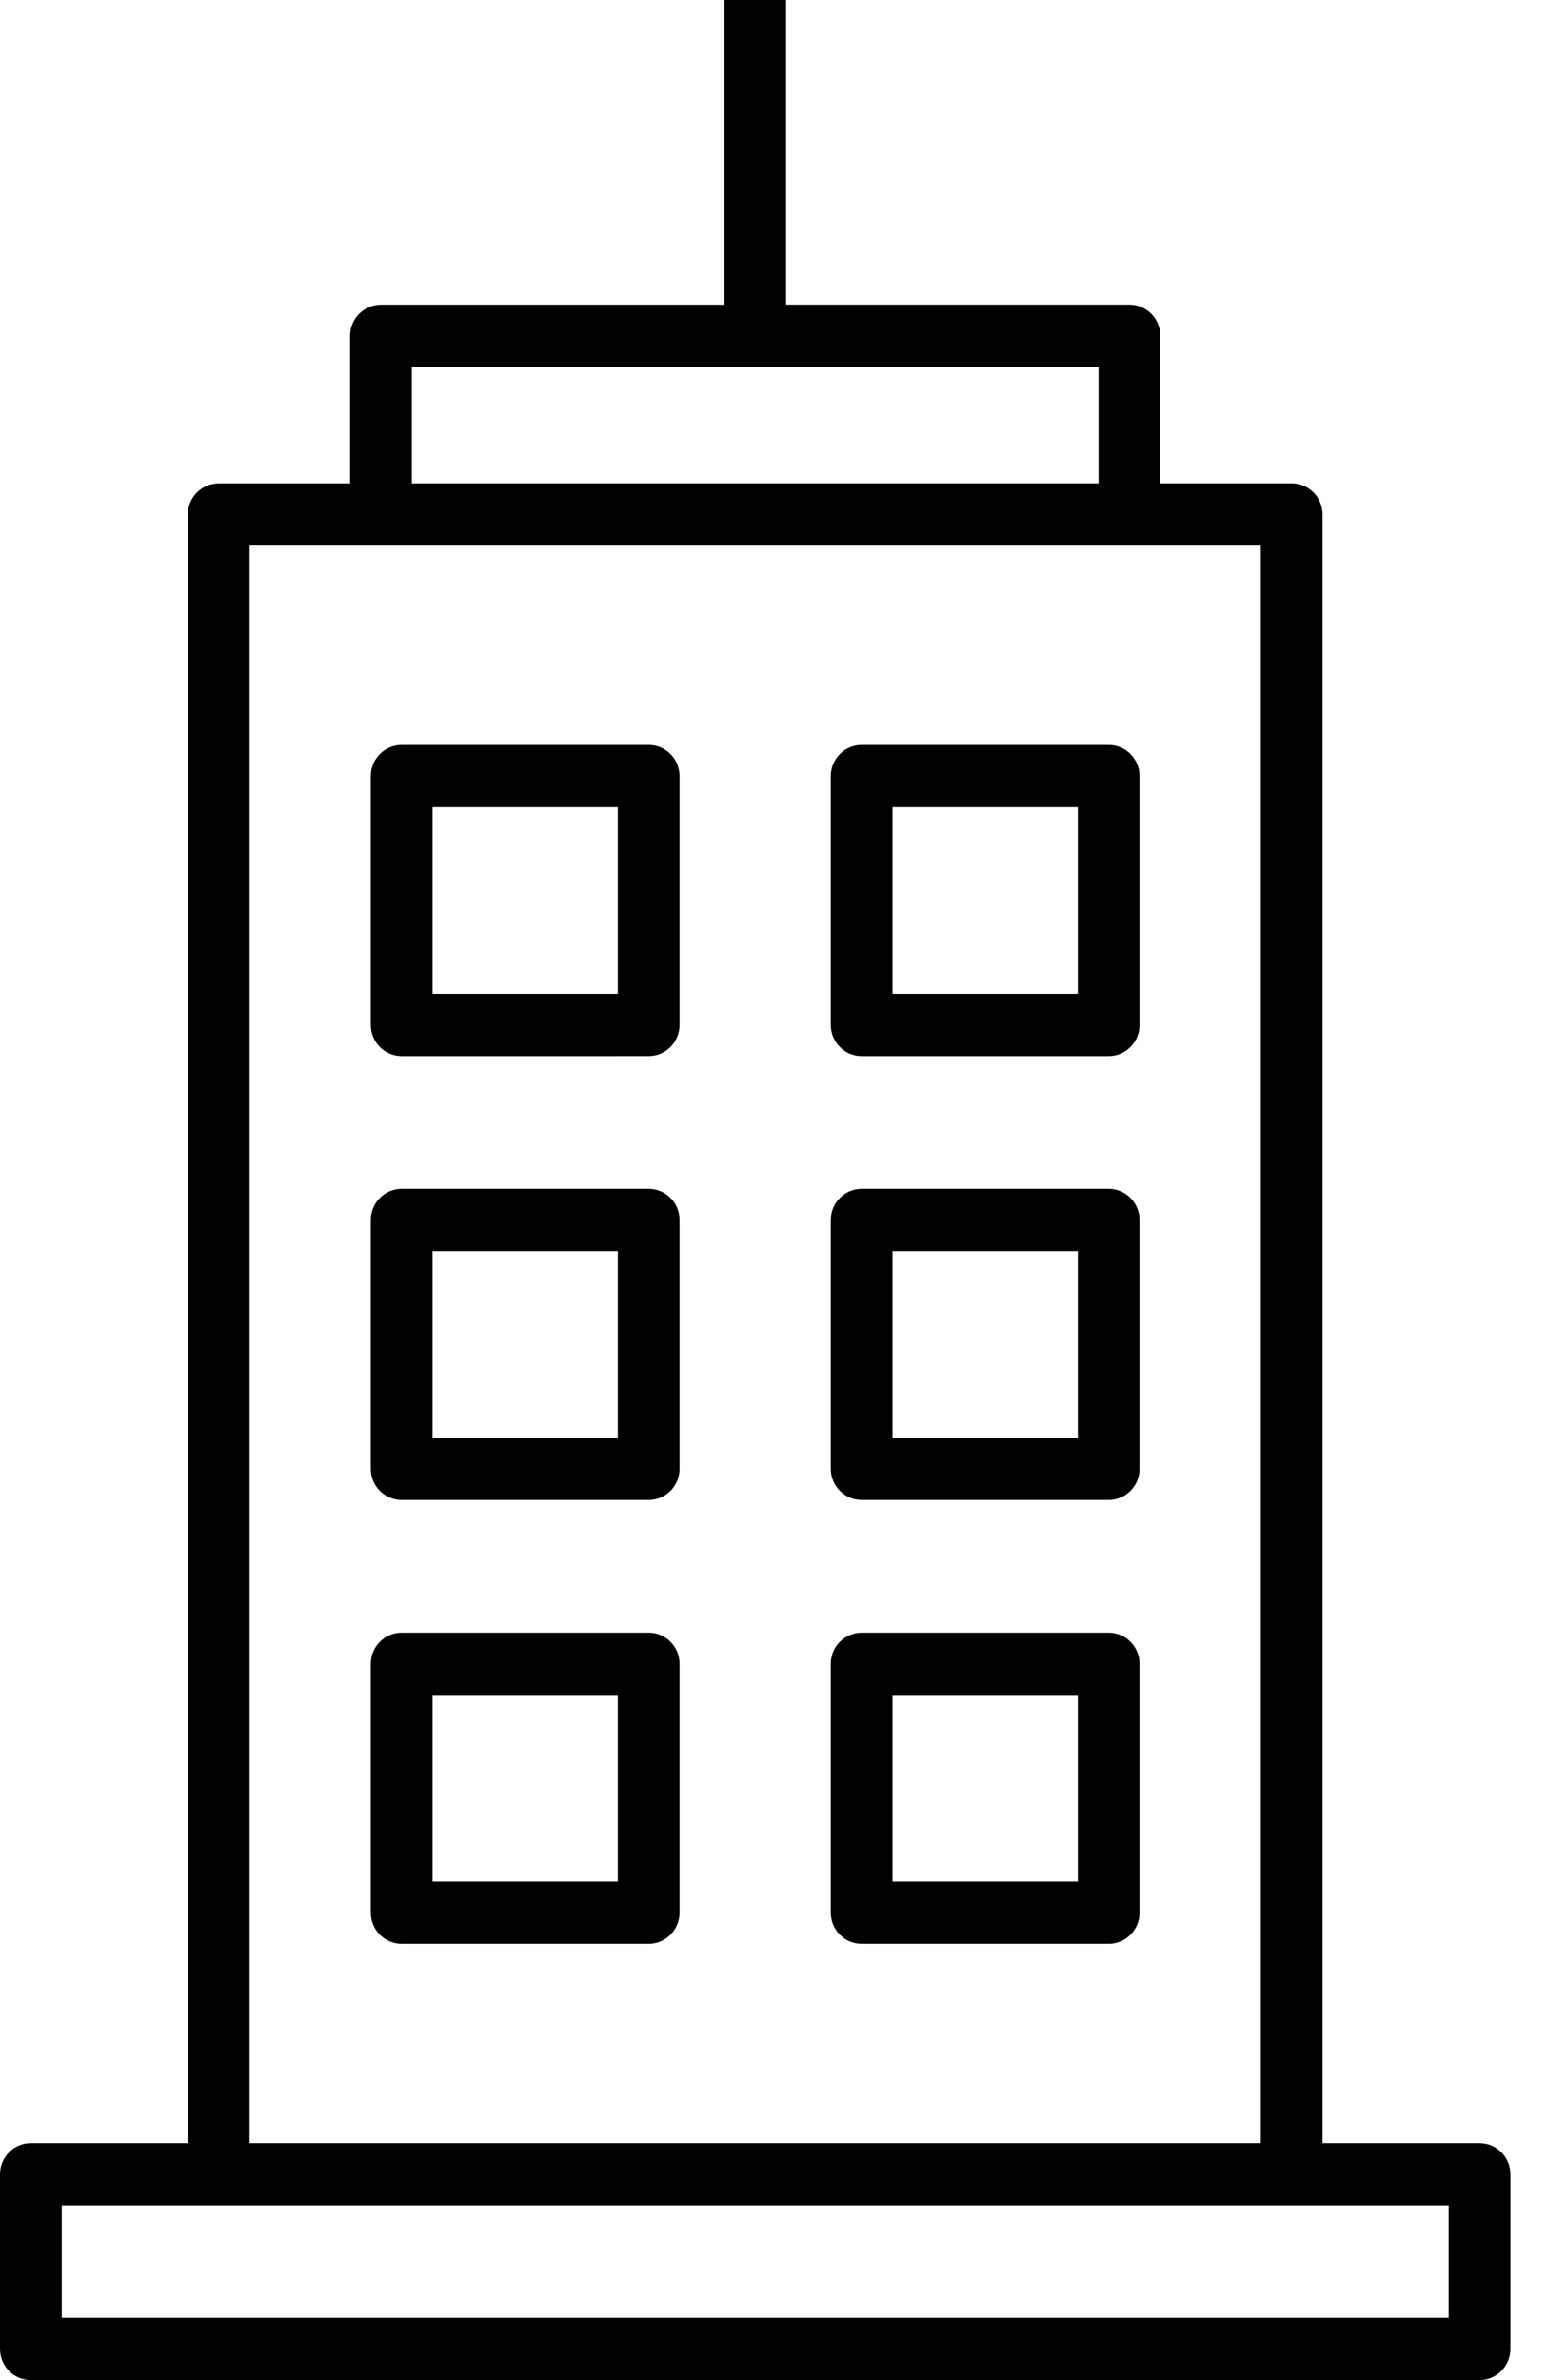 <svg xmlns="http://www.w3.org/2000/svg" width="26" height="40" fill="none" viewBox="0 0 26 40"><path fill="#000" d="M10.902 12.52H6.751c-.286 0-.519.234-.519.523v4.183c0 .289.232.523.519.523H10.902c.286 0 .519-.234.519-.523V13.043c0-.289-.232-.523-.519-.523Zm-.519 4.183H7.27v-3.137h3.113v3.137ZM18.633 12.52h-4.151c-.286 0-.519.234-.519.523v4.183c0 .289.232.523.519.523h4.151c.286 0 .519-.234.519-.523V13.043c0-.289-.233-.523-.519-.523Zm-.519 4.183h-3.113v-3.137h3.113v3.137ZM10.902 19.98H6.751c-.286 0-.519.234-.519.523v4.183c0 .289.232.523.519.523H10.902c.286 0 .519-.234.519-.523v-4.183c0-.289-.232-.523-.519-.523Zm-.519 4.183H7.27v-3.137h3.113v3.137ZM18.633 19.98h-4.151c-.286 0-.519.234-.519.523v4.183c0 .289.232.523.519.523h4.151c.286 0 .519-.234.519-.523v-4.183c0-.289-.233-.523-.519-.523Zm-.519 4.183h-3.113v-3.137h3.113v3.137ZM10.902 27.439H6.751c-.286 0-.519.234-.519.523v4.183c0 .289.232.523.519.523H10.902c.286 0 .519-.234.519-.523v-4.183c0-.289-.232-.523-.519-.523Zm-.519 4.183H7.27v-3.137h3.113v3.137ZM18.633 27.439h-4.151c-.286 0-.519.234-.519.523v4.183c0 .289.232.523.519.523h4.151c.286 0 .519-.234.519-.523v-4.183c0-.289-.233-.523-.519-.523Zm-.519 4.183h-3.113v-3.137h3.113v3.137Z"/><path fill="#000" d="M24.866 36.018h-2.638V8.646c0-.289-.232-.523-.519-.523h-2.208V5.643c0-.289-.232-.523-.519-.523h-5.77V0h-1.038v5.121H6.403c-.286 0-.519.234-.519.523v2.48H3.676c-.286 0-.519.234-.519.523V36.018H.519c-.286 0-.519.234-.519.523v2.936C0 39.766.232 40 .519 40H24.866c.286 0 .519-.234.519-.523v-2.936c0-.289-.232-.523-.519-.523ZM6.922 6.166H18.463v1.957H6.922v-1.957ZM4.195 9.169H21.19V36.018H4.195L4.195 9.169ZM24.347 38.954H1.038v-1.89H24.347v1.89Z"/></svg>